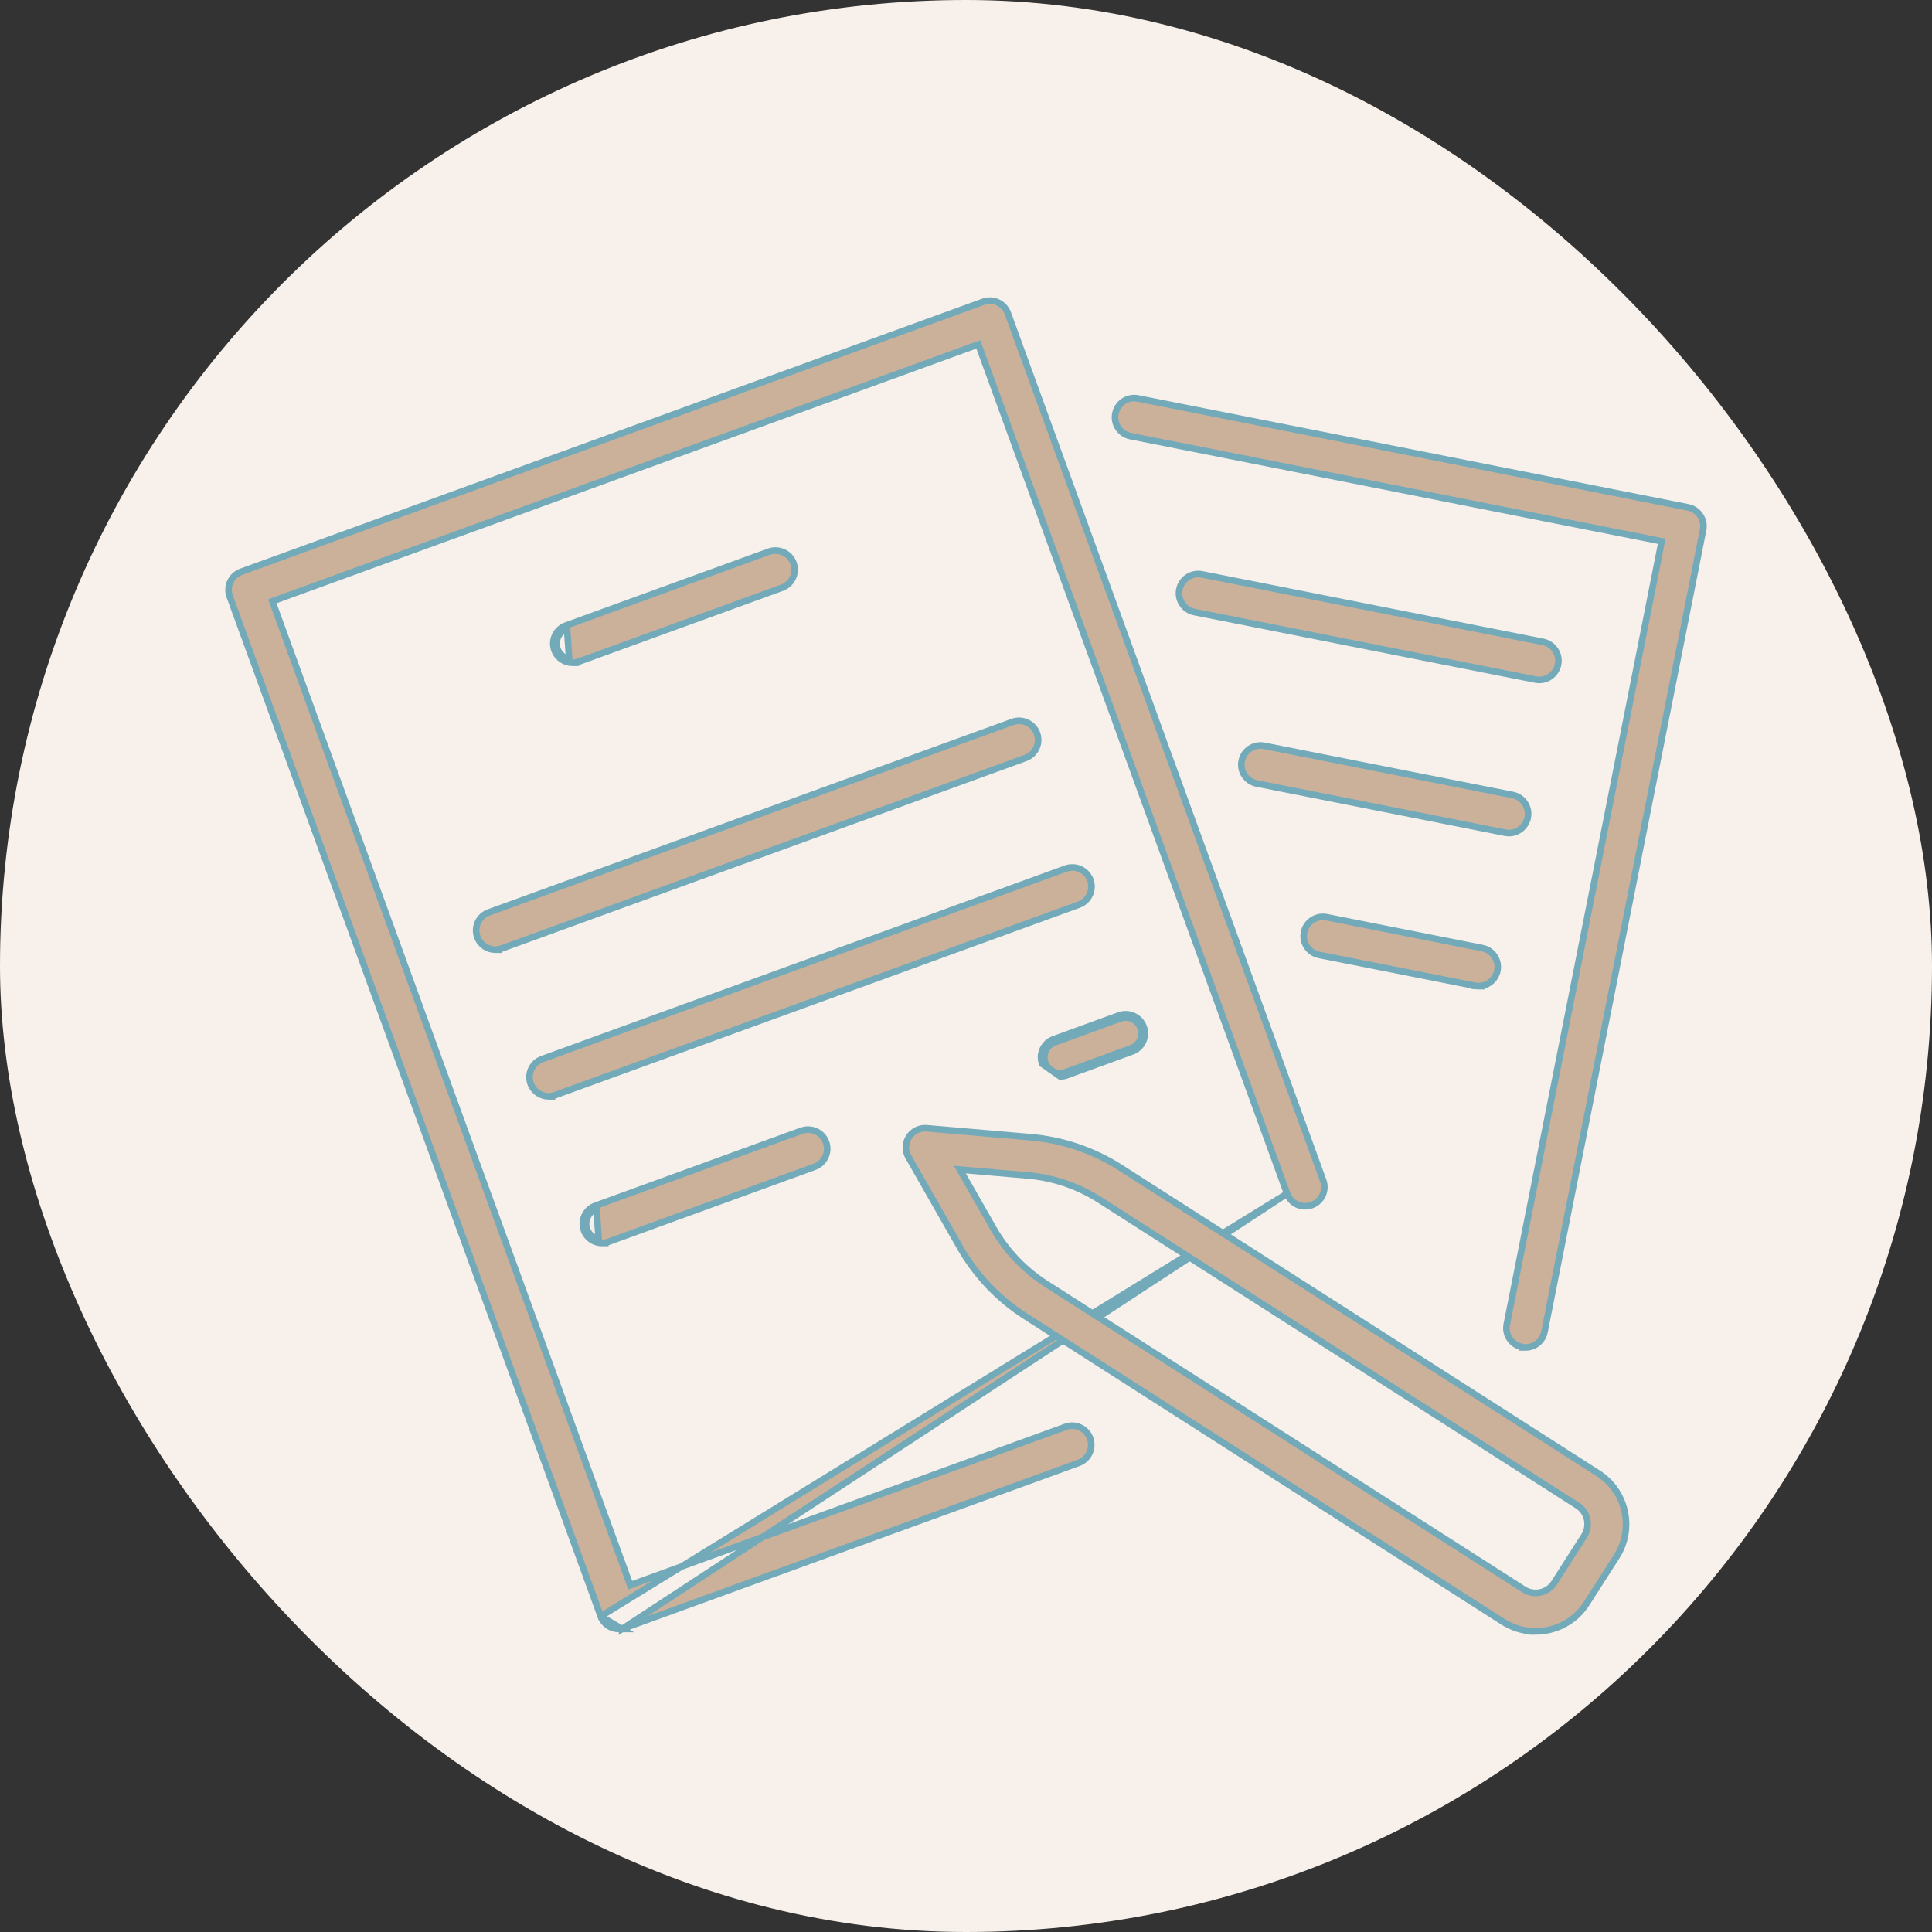 <svg width="75" height="75" viewBox="0 0 75 75" fill="none" xmlns="http://www.w3.org/2000/svg">
<rect x="0" y="0" width="75" height="75" fill="#333333" stroke="none"/>
<rect width="75" height="75" rx="37.5" fill="#F8F1EB"/>
<path d="M59.08 52.289L59.082 52.29C59.087 52.291 59.093 52.291 59.097 52.292V52.306H59.226C59.575 52.306 59.885 52.059 59.956 51.705L59.956 51.704L66.114 20.571C66.194 20.165 65.929 19.775 65.527 19.695L65.527 19.695L44.175 15.468C44.175 15.468 44.175 15.468 44.175 15.468C43.77 15.387 43.379 15.65 43.299 16.055C43.218 16.461 43.484 16.851 43.886 16.931L43.886 16.931L64.507 21.012L58.493 51.413C58.412 51.819 58.678 52.209 59.08 52.289Z" fill="#CBB19A" stroke="#73AAB9" stroke-width="0.256"/>
<path d="M59.608 26.38L59.608 26.38L59.611 26.381C59.656 26.389 59.704 26.395 59.754 26.395C60.104 26.395 60.413 26.147 60.484 25.794L60.484 25.793C60.565 25.387 60.299 24.997 59.898 24.917L59.897 24.917L46.659 22.297C46.659 22.297 46.659 22.297 46.659 22.297C46.253 22.217 45.863 22.482 45.782 22.884L45.782 22.884C45.702 23.29 45.968 23.68 46.369 23.761L46.37 23.761L59.608 26.38Z" fill="#CBB19A" stroke="#73AAB9" stroke-width="0.256"/>
<path d="M58.43 32.325L58.43 32.325L58.433 32.325C58.478 32.334 58.526 32.34 58.576 32.34C58.926 32.34 59.235 32.092 59.306 31.738L59.307 31.738C59.387 31.332 59.121 30.942 58.72 30.861L58.719 30.861L49.078 28.953C49.078 28.953 49.078 28.953 49.078 28.953C48.672 28.872 48.282 29.138 48.202 29.54L48.202 29.54C48.121 29.946 48.387 30.336 48.789 30.416L48.789 30.416L58.43 32.325Z" fill="#CBB19A" stroke="#73AAB9" stroke-width="0.256"/>
<path d="M57.398 38.282H57.527V38.269C57.821 38.217 58.066 37.991 58.129 37.681L58.129 37.679C58.206 37.275 57.945 36.885 57.542 36.804L57.542 36.804L51.498 35.606L51.498 35.606L51.497 35.606C51.095 35.529 50.702 35.791 50.621 36.193L50.621 36.193L50.621 36.194C50.544 36.599 50.806 36.989 51.208 37.07L51.209 37.07L57.253 38.267L57.253 38.268L57.255 38.268C57.301 38.276 57.349 38.282 57.398 38.282Z" fill="#CBB19A" stroke="#73AAB9" stroke-width="0.256"/>
<path d="M24.149 63.236H24.021C23.717 63.236 23.431 63.048 23.32 62.744L24.149 63.236ZM24.149 63.236V63.222C24.191 63.215 24.233 63.204 24.274 63.189L24.275 63.189L41.873 56.789L41.873 56.789C42.258 56.649 42.458 56.222 42.318 55.835L42.318 55.835C42.178 55.45 41.751 55.25 41.364 55.39L41.364 55.391L24.465 61.536L10.572 23.341L37.978 13.37L43.459 28.429C43.464 28.452 43.471 28.47 43.475 28.48L49.965 46.336L24.149 63.236ZM8.917 23.15L23.32 62.744L49.965 46.336C50.105 46.723 50.532 46.923 50.919 46.783C51.307 46.643 51.507 46.216 51.367 45.829L51.366 45.828L44.891 28.014C44.886 27.992 44.879 27.974 44.875 27.964C44.875 27.964 44.875 27.964 44.875 27.964L39.123 12.159L39.123 12.159C38.983 11.774 38.556 11.575 38.169 11.715L38.169 11.715L9.361 22.196L9.361 22.196C8.976 22.336 8.777 22.762 8.917 23.15L8.917 23.15Z" fill="#CBB19A" stroke="#73AAB9" stroke-width="0.256"/>
<path d="M22.224 25.729H22.352V25.715C22.394 25.707 22.436 25.696 22.477 25.682L22.477 25.681L30.358 22.815L30.358 22.815C30.743 22.675 30.943 22.248 30.803 21.861L30.803 21.861C30.662 21.476 30.236 21.276 29.849 21.416L29.848 21.416L21.968 24.283L21.967 24.283C21.582 24.423 21.383 24.849 21.523 25.237L21.523 25.237C21.633 25.541 21.92 25.729 22.224 25.729ZM22.096 25.587C21.895 25.544 21.719 25.402 21.643 25.193C21.527 24.872 21.693 24.519 22.011 24.403L22.096 25.587Z" fill="#CBB19A" stroke="#73AAB9" stroke-width="0.256"/>
<path d="M19.229 36.866H19.357V36.852C19.399 36.845 19.441 36.834 19.482 36.819L19.482 36.819L39.812 29.424L39.812 29.424C40.197 29.284 40.396 28.858 40.256 28.47L40.256 28.47C40.116 28.085 39.689 27.886 39.302 28.026L39.302 28.026L18.973 35.42L18.973 35.42C18.587 35.56 18.388 35.987 18.528 36.374L18.528 36.374C18.638 36.678 18.925 36.866 19.229 36.866Z" fill="#CBB19A" stroke="#73AAB9" stroke-width="0.256"/>
<path d="M21.3 42.56H21.428V42.546C21.47 42.538 21.512 42.527 21.553 42.513L21.554 42.512L41.883 35.118L41.883 35.118C42.268 34.978 42.468 34.551 42.328 34.164L42.327 34.164C42.187 33.779 41.761 33.579 41.373 33.719L41.373 33.719L21.044 41.114L21.044 41.114C20.659 41.254 20.459 41.68 20.599 42.068L20.599 42.068C20.71 42.372 20.996 42.56 21.3 42.56Z" fill="#CBB19A" stroke="#73AAB9" stroke-width="0.256"/>
<path d="M40.457 41.297L40.457 41.297L41.156 41.787H41.158V41.787C41.244 41.786 41.329 41.772 41.411 41.742L41.411 41.742L41.412 41.742L43.952 40.816C43.952 40.816 43.952 40.816 43.952 40.816C44.337 40.676 44.537 40.249 44.397 39.862L44.397 39.862C44.256 39.477 43.83 39.277 43.443 39.417L43.442 39.417L40.902 40.343C40.902 40.343 40.902 40.343 40.902 40.343C40.517 40.484 40.317 40.91 40.457 41.297ZM41.156 41.659V41.659H41.158V41.659C41.229 41.658 41.3 41.646 41.368 41.622L43.908 40.696C44.227 40.58 44.392 40.227 44.276 39.906C44.16 39.587 43.807 39.422 43.486 39.538L40.946 40.464C40.627 40.58 40.462 40.933 40.578 41.254C40.669 41.502 40.905 41.658 41.156 41.659Z" fill="#CBB19A" stroke="#73AAB9" stroke-width="0.256"/>
<path d="M23.369 48.253H23.497V48.239C23.539 48.231 23.581 48.22 23.622 48.206L23.623 48.206L31.622 45.295L31.622 45.295C32.007 45.154 32.207 44.728 32.067 44.341L32.067 44.34C31.926 43.955 31.5 43.756 31.113 43.896L31.112 43.896L23.113 46.807L23.113 46.807C22.728 46.947 22.529 47.374 22.669 47.761L22.669 47.761C22.779 48.065 23.065 48.253 23.369 48.253ZM23.241 48.111C23.04 48.068 22.865 47.926 22.789 47.717C22.673 47.396 22.838 47.043 23.157 46.927L23.241 48.111Z" fill="#CBB19A" stroke="#73AAB9" stroke-width="0.256"/>
<path d="M58.349 62.959L58.35 62.959C58.703 63.183 59.092 63.303 59.483 63.324V63.33H59.611C60.383 63.33 61.144 62.949 61.59 62.249L62.751 60.434C63.09 59.907 63.202 59.277 63.067 58.666C62.933 58.055 62.568 57.53 62.04 57.193L43.489 45.325C43.489 45.325 43.489 45.325 43.489 45.325C42.449 44.66 41.249 44.253 40.019 44.147C40.019 44.147 40.019 44.147 40.019 44.147L35.977 43.799L35.977 43.799C35.7 43.775 35.434 43.907 35.285 44.139C35.133 44.375 35.128 44.67 35.264 44.911L35.264 44.911L37.274 48.434C37.884 49.507 38.758 50.426 39.798 51.091L39.798 51.091L58.349 62.959ZM38.568 47.693L37.262 45.403L39.893 45.63L39.893 45.63C40.882 45.714 41.85 46.041 42.686 46.578L42.686 46.578L61.238 58.446C61.429 58.568 61.562 58.759 61.611 58.982C61.659 59.206 61.618 59.434 61.495 59.627L60.335 61.442L60.335 61.442C60.082 61.839 59.551 61.955 59.154 61.701L40.602 49.833C39.763 49.296 39.062 48.556 38.568 47.693Z" fill="#CBB19A" stroke="#73AAB9" stroke-width="0.256"/>
</svg>
